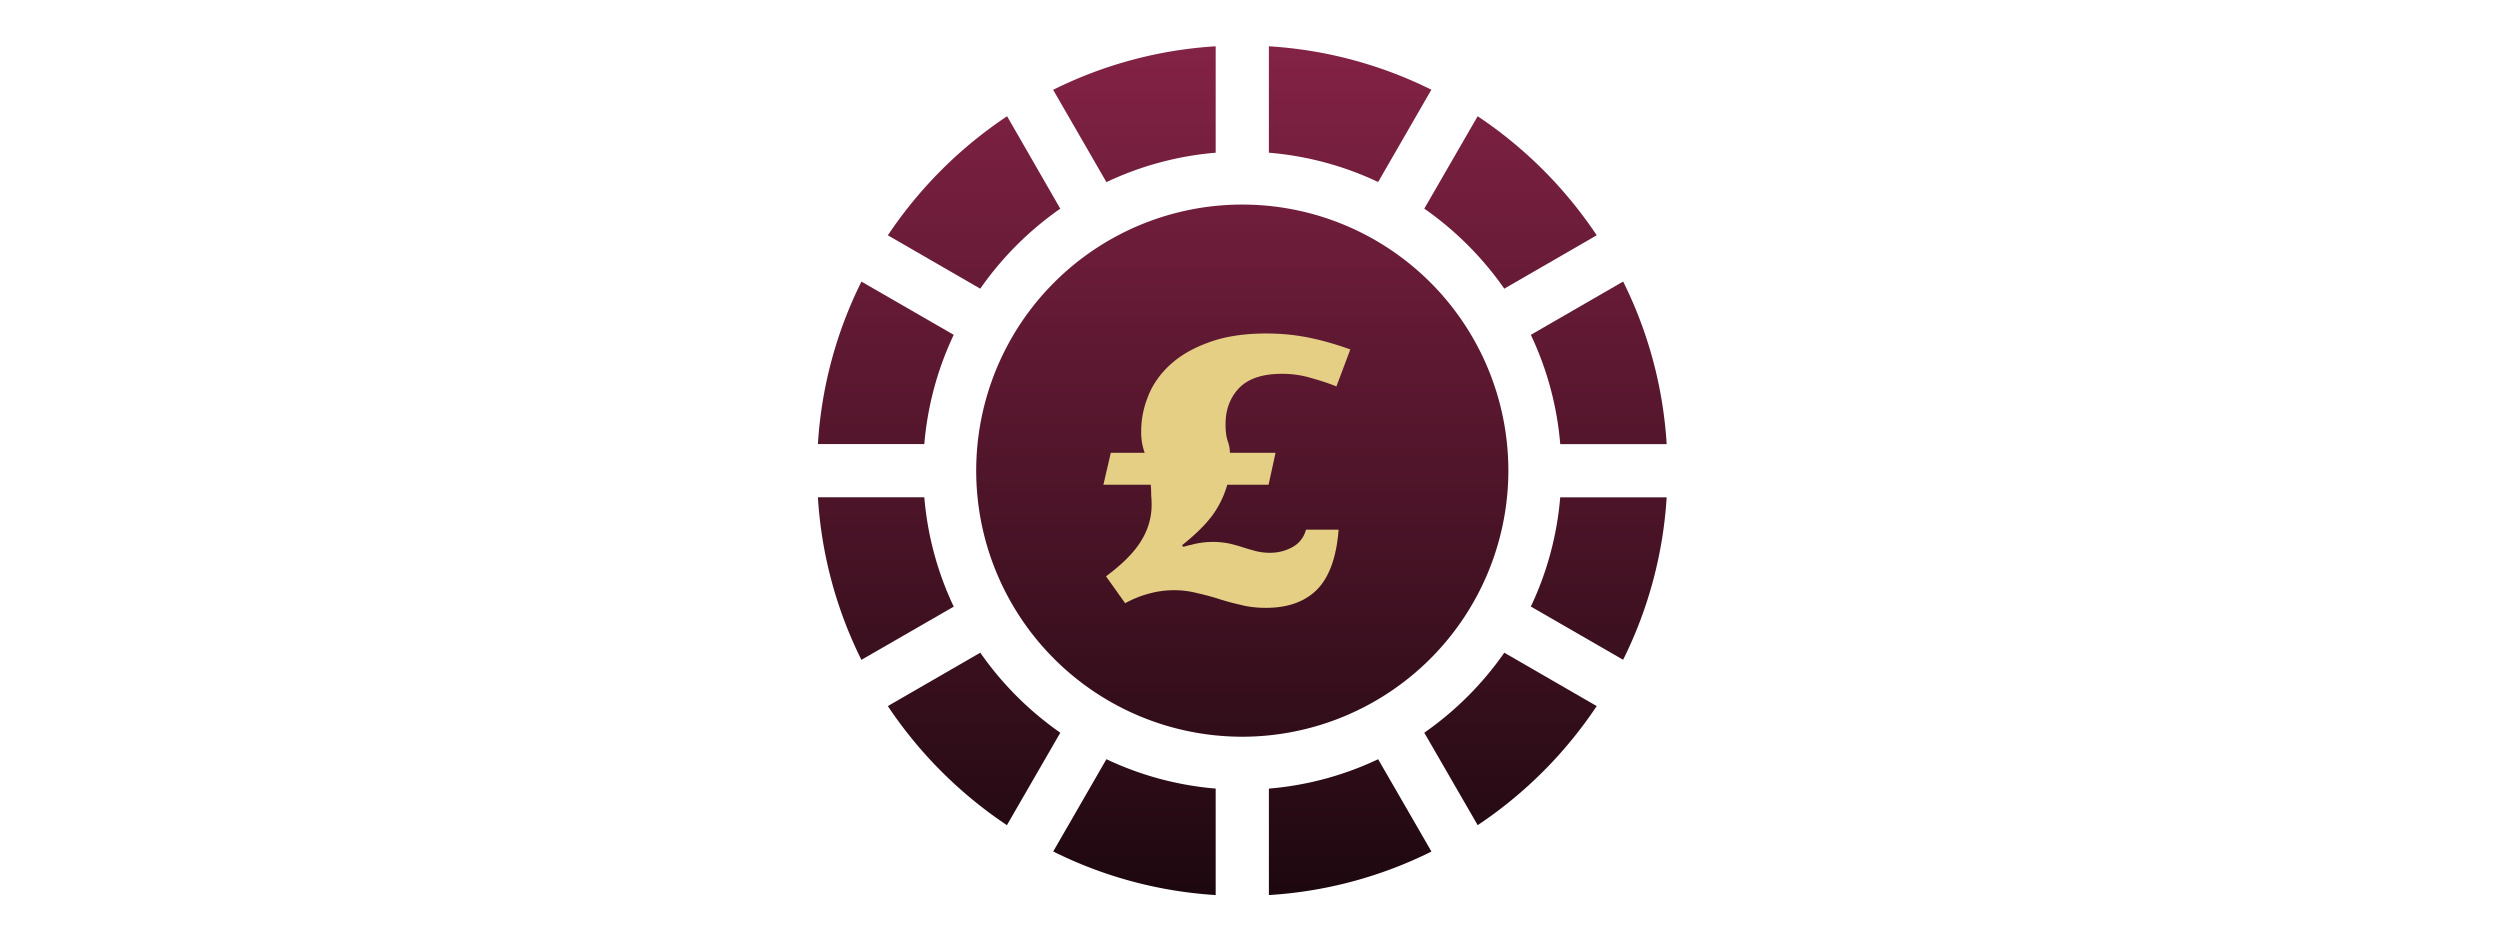 <svg width="81" height="30" fill="none" xmlns="http://www.w3.org/2000/svg"><path d="M48.871 15.25a8.621 8.621 0 1 0-8.62 8.62 8.631 8.631 0 0 0 8.62-8.62z" fill="url(#a)"/><path d="m30.901 10.848-2.99-1.724a13.684 13.684 0 0 0-1.411 5.264h3.448c.103-1.227.425-2.427.953-3.54z" fill="url(#b)"/><path d="M44.652 24.599c-1.113.527-2.312.85-3.54.952V29a13.684 13.684 0 0 0 5.267-1.41l-1.727-2.991z" fill="url(#c)"/><path d="M29.948 16.112H26.5a13.685 13.685 0 0 0 1.41 5.267l2.991-1.724a10.254 10.254 0 0 1-.953-3.543z" fill="url(#d)"/><path d="m49.599 19.652 2.99 1.724A13.684 13.684 0 0 0 54 16.113h-3.449a10.253 10.253 0 0 1-.952 3.54z" fill="url(#e)"/><path d="M39.388 29V25.55a10.255 10.255 0 0 1-3.54-.952l-1.724 2.99A13.684 13.684 0 0 0 39.388 29z" fill="url(#f)"/><path d="M35.848 5.901a10.253 10.253 0 0 1 3.54-.953V1.5a13.676 13.676 0 0 0-5.266 1.41l1.726 2.991z" fill="url(#g)"/><path d="M31.76 9.353a10.461 10.461 0 0 1 2.593-2.592L32.63 3.766a13.92 13.92 0 0 0-3.863 3.858l2.995 1.73z" fill="url(#h)"/><path d="M34.353 23.74a10.461 10.461 0 0 1-2.592-2.593l-2.995 1.73a13.928 13.928 0 0 0 3.858 3.858l1.73-2.995z" fill="url(#i)"/><path d="M48.74 21.147a10.461 10.461 0 0 1-2.593 2.593l1.73 2.995a13.93 13.93 0 0 0 3.857-3.858l-2.995-1.73z" fill="url(#j)"/><path d="M46.147 6.76a10.461 10.461 0 0 1 2.592 2.593l2.995-1.73a13.93 13.93 0 0 0-3.858-3.857L46.147 6.76z" fill="url(#k)"/><path d="M49.599 10.849c.528 1.113.85 2.312.953 3.54H54a13.683 13.683 0 0 0-1.41-5.267l-2.991 1.727z" fill="url(#l)"/><path d="M41.112 1.5v3.448c1.227.101 2.427.423 3.54.949l1.724-2.99A13.684 13.684 0 0 0 41.112 1.5z" fill="url(#m)"/><path d="M35.834 18.673c.526-.39.902-.767 1.127-1.13.235-.372.352-.771.352-1.198 0-.082-.004-.177-.014-.286 0-.118-.004-.236-.014-.354H35.75l.24-1.034h1.098a1.94 1.94 0 0 1-.113-.708c0-.381.075-.758.226-1.13.15-.381.39-.722.718-1.021.329-.3.747-.54 1.254-.721.516-.191 1.136-.286 1.859-.286.45 0 .887.04 1.31.122.431.082.901.213 1.408.395l-.45 1.198c-.245-.1-.517-.19-.818-.272a3.207 3.207 0 0 0-.957-.136c-.62 0-1.08.154-1.38.462-.292.309-.437.7-.437 1.171 0 .227.023.408.07.545.047.127.07.254.07.38h1.48l-.226 1.035h-1.338a3.164 3.164 0 0 1-.493 1.007c-.225.3-.55.618-.972.953l.029.041c-.01.01.009.01.056 0 .056-.018.127-.036.211-.054a2.679 2.679 0 0 1 1.24-.04c.15.035.295.076.436.121.141.046.282.087.423.123a1.8 1.8 0 0 0 .45.054c.263 0 .503-.059.719-.177a.889.889 0 0 0 .45-.571h1.057c-.066.88-.296 1.524-.69 1.933-.395.399-.949.599-1.662.599-.3 0-.573-.032-.817-.096a7.929 7.929 0 0 1-.705-.19 7.938 7.938 0 0 0-.704-.19 3.022 3.022 0 0 0-1.507 0 3.433 3.433 0 0 0-.83.326l-.62-.871z" fill="#E4CF85"/><defs><linearGradient id="g" x1="40.25" y1="1.5" x2="40.25" y2="29" gradientUnits="userSpaceOnUse"><stop stop-color="#832245"/><stop offset="1" stop-color="#1D080F"/></linearGradient><linearGradient id="a" x1="40.25" y1="1.5" x2="40.25" y2="29" gradientUnits="userSpaceOnUse"><stop stop-color="#832245"/><stop offset="1" stop-color="#1D080F"/></linearGradient><linearGradient id="c" x1="40.25" y1="1.5" x2="40.25" y2="29" gradientUnits="userSpaceOnUse"><stop stop-color="#832245"/><stop offset="1" stop-color="#1D080F"/></linearGradient><linearGradient id="d" x1="40.25" y1="1.5" x2="40.25" y2="29" gradientUnits="userSpaceOnUse"><stop stop-color="#832245"/><stop offset="1" stop-color="#1D080F"/></linearGradient><linearGradient id="e" x1="40.25" y1="1.5" x2="40.25" y2="29" gradientUnits="userSpaceOnUse"><stop stop-color="#832245"/><stop offset="1" stop-color="#1D080F"/></linearGradient><linearGradient id="f" x1="40.25" y1="1.5" x2="40.25" y2="29" gradientUnits="userSpaceOnUse"><stop stop-color="#832245"/><stop offset="1" stop-color="#1D080F"/></linearGradient><linearGradient id="b" x1="40.25" y1="1.5" x2="40.25" y2="29" gradientUnits="userSpaceOnUse"><stop stop-color="#832245"/><stop offset="1" stop-color="#1D080F"/></linearGradient><linearGradient id="h" x1="40.25" y1="1.5" x2="40.25" y2="29" gradientUnits="userSpaceOnUse"><stop stop-color="#832245"/><stop offset="1" stop-color="#1D080F"/></linearGradient><linearGradient id="i" x1="40.25" y1="1.5" x2="40.25" y2="29" gradientUnits="userSpaceOnUse"><stop stop-color="#832245"/><stop offset="1" stop-color="#1D080F"/></linearGradient><linearGradient id="j" x1="40.25" y1="1.5" x2="40.25" y2="29" gradientUnits="userSpaceOnUse"><stop stop-color="#832245"/><stop offset="1" stop-color="#1D080F"/></linearGradient><linearGradient id="k" x1="40.25" y1="1.5" x2="40.25" y2="29" gradientUnits="userSpaceOnUse"><stop stop-color="#832245"/><stop offset="1" stop-color="#1D080F"/></linearGradient><linearGradient id="l" x1="40.25" y1="1.5" x2="40.25" y2="29" gradientUnits="userSpaceOnUse"><stop stop-color="#832245"/><stop offset="1" stop-color="#1D080F"/></linearGradient><linearGradient id="m" x1="40.25" y1="1.5" x2="40.25" y2="29" gradientUnits="userSpaceOnUse"><stop stop-color="#832245"/><stop offset="1" stop-color="#1D080F"/></linearGradient></defs></svg>